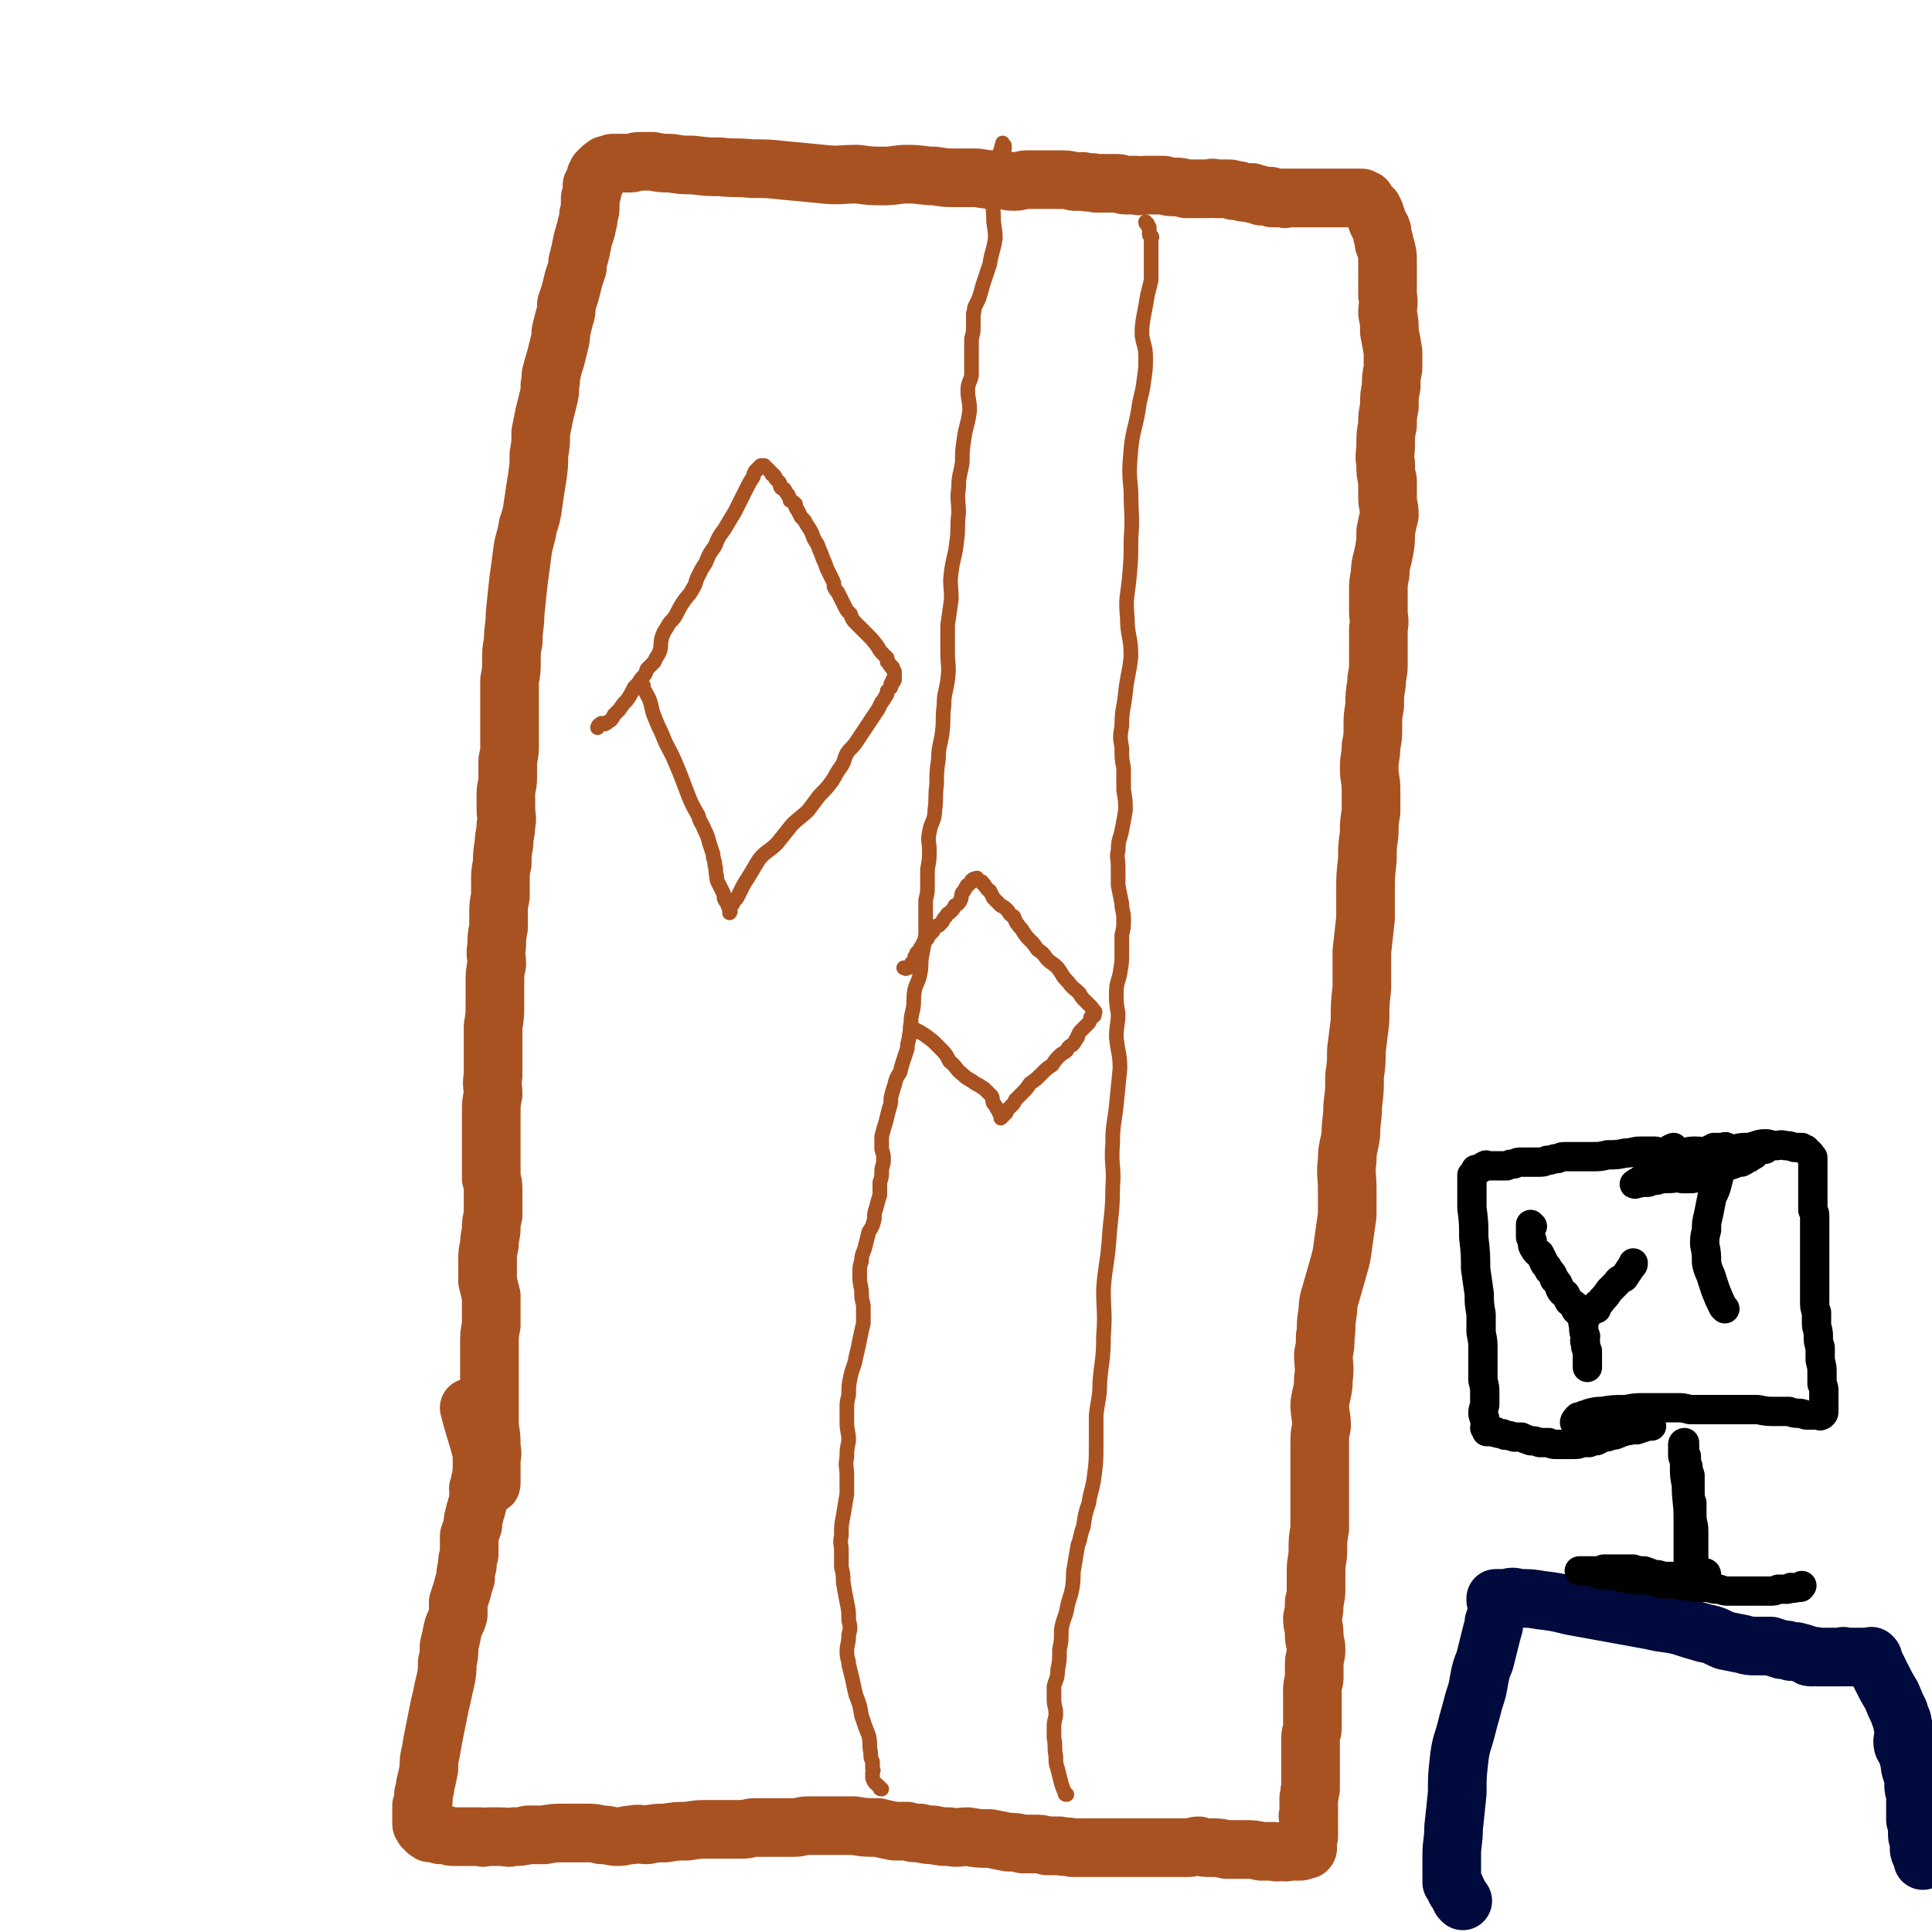 <svg viewBox='0 0 1054 1054' version='1.1' xmlns='http://www.w3.org/2000/svg' xmlns:xlink='http://www.w3.org/1999/xlink'><g fill='none' stroke='#A95221' stroke-width='32' stroke-linecap='round' stroke-linejoin='round'><path d='M263,814c-1,0 -2,0 -1,-1 1,-1 2,-1 5,-3 1,0 1,0 1,-1 0,0 0,-1 0,-1 0,-1 0,-1 0,-2 0,-1 0,-1 0,-2 0,-1 0,-1 0,-2 0,-3 0,-3 0,-5 0,-3 1,-3 0,-7 0,-6 0,-6 -1,-12 0,-8 0,-8 0,-17 0,-7 0,-7 0,-15 0,-6 0,-6 0,-12 0,-6 0,-6 1,-11 0,-4 0,-4 0,-8 0,-4 0,-4 0,-8 -1,-4 -1,-4 -2,-8 0,-5 0,-5 0,-11 0,-5 0,-4 1,-9 0,-5 1,-5 1,-9 0,-3 0,-3 1,-7 0,-4 0,-4 0,-8 0,-3 0,-3 0,-6 0,-3 0,-3 -1,-6 0,-4 0,-4 0,-7 0,-3 0,-3 0,-7 0,-5 0,-5 0,-11 0,-5 0,-5 0,-11 0,-5 0,-5 1,-10 0,-5 -1,-5 0,-10 0,-4 0,-4 0,-9 0,-4 0,-4 0,-9 0,-4 0,-4 0,-9 1,-6 1,-6 1,-12 0,-5 0,-5 0,-11 0,-6 0,-6 1,-11 0,-5 -1,-5 0,-10 0,-5 0,-5 1,-10 0,-4 0,-4 0,-8 0,-4 0,-4 1,-9 0,-4 0,-4 0,-8 0,-5 0,-5 1,-10 0,-5 0,-5 1,-11 0,-5 1,-5 1,-10 1,-4 0,-4 0,-9 0,-4 0,-4 0,-8 0,-4 1,-4 1,-9 0,-4 0,-4 0,-9 1,-5 1,-5 1,-9 0,-6 0,-6 0,-12 0,-6 0,-6 0,-12 0,-6 0,-6 0,-11 1,-5 1,-5 1,-10 0,-6 0,-6 1,-11 0,-8 1,-8 1,-15 1,-10 1,-10 2,-19 1,-7 1,-7 2,-15 1,-7 2,-7 3,-14 2,-6 2,-6 3,-13 1,-7 1,-7 2,-13 1,-7 1,-7 1,-13 1,-6 1,-6 1,-12 1,-5 1,-5 2,-10 1,-4 1,-4 2,-8 1,-4 1,-4 1,-8 1,-4 0,-4 1,-7 1,-4 1,-4 2,-7 1,-4 1,-4 2,-8 1,-4 1,-4 1,-7 1,-4 1,-4 2,-8 1,-3 1,-3 1,-7 1,-3 1,-3 2,-6 1,-4 1,-4 2,-8 1,-3 1,-3 2,-6 0,-3 0,-3 1,-6 0,-2 1,-2 1,-5 1,-2 0,-2 1,-4 0,-2 1,-2 1,-4 1,-2 1,-2 1,-4 1,-2 1,-3 1,-5 0,-2 1,-2 1,-4 0,-1 0,-1 0,-3 0,-1 0,-1 0,-3 1,-1 0,-1 1,-3 0,-1 0,-1 0,-2 0,-1 0,-1 0,-2 1,-1 1,0 1,-1 1,-1 1,-1 1,-2 0,-1 0,-1 0,-2 0,0 1,0 1,-1 0,0 0,0 0,-1 1,-1 1,0 1,-1 1,-1 1,-1 1,-1 1,-1 1,-1 2,-1 1,-1 0,-1 1,-1 2,-1 2,0 3,-1 1,0 1,0 2,0 2,0 2,0 4,0 2,0 2,0 4,0 2,0 2,-1 5,-1 3,0 3,0 7,0 5,1 5,1 10,1 6,1 6,1 12,1 8,1 8,1 15,1 8,1 8,0 17,1 9,0 9,0 18,1 11,1 11,1 21,2 9,1 9,0 19,0 7,1 7,1 14,1 7,0 7,-1 13,-1 8,0 8,1 15,1 6,1 6,1 12,1 6,0 6,0 11,0 6,1 6,1 11,1 5,0 5,1 9,1 4,0 4,-1 8,-1 4,0 4,0 9,0 4,0 4,0 8,0 4,0 4,0 8,1 3,0 2,0 5,0 4,1 4,0 7,1 3,0 3,0 6,0 2,0 2,0 5,0 3,0 3,1 5,1 3,0 3,0 6,0 2,1 2,0 5,0 2,0 2,0 5,0 3,0 3,0 5,0 3,1 3,1 6,1 3,0 3,0 6,1 3,0 3,0 6,0 3,0 3,0 6,0 2,0 2,-1 4,0 2,0 2,0 4,0 1,0 1,0 3,0 2,0 2,0 3,1 2,0 2,0 3,0 2,1 2,1 4,1 1,0 1,0 3,0 1,1 1,1 3,1 1,0 1,0 2,1 1,0 1,0 3,0 1,0 1,0 2,0 1,0 1,1 1,1 2,0 2,0 3,0 1,0 1,0 2,0 1,0 1,0 2,0 0,1 0,0 1,0 1,0 1,0 2,0 1,0 1,0 1,0 1,0 1,0 2,0 0,0 0,0 1,0 1,0 1,0 1,0 1,0 1,0 3,0 1,0 1,0 2,0 1,0 1,0 2,0 0,0 0,0 1,0 1,0 1,0 2,0 1,0 1,0 1,0 1,0 1,0 2,0 0,0 0,0 1,0 1,0 1,0 1,0 1,0 1,0 2,0 0,0 0,0 1,0 1,0 1,0 2,0 1,0 1,0 1,0 1,0 1,0 2,0 1,0 1,0 2,0 0,0 0,0 1,0 1,0 1,0 2,0 0,0 0,0 1,0 0,0 0,0 1,0 0,0 0,0 1,0 0,0 0,0 1,0 0,0 0,0 1,0 1,0 1,0 1,0 1,1 1,1 2,1 0,1 0,1 1,2 1,1 1,1 1,2 1,0 1,0 2,1 0,1 0,1 1,2 0,1 0,1 1,3 0,1 0,1 1,3 1,2 1,1 2,4 0,2 0,2 1,5 0,2 0,2 1,4 1,4 1,4 1,7 0,5 0,5 0,10 0,4 0,4 0,9 1,5 0,5 0,10 1,5 1,5 1,10 1,5 1,5 2,11 0,4 0,4 0,9 -1,5 -1,5 -1,10 -1,5 -1,5 -1,11 -1,5 -1,5 -1,10 -1,5 -1,5 -1,10 0,6 -1,6 0,11 0,5 0,5 1,9 0,5 0,5 0,9 0,5 1,5 1,10 -1,4 -1,4 -2,9 0,6 0,6 -1,11 -1,6 -2,6 -2,12 -1,5 -1,5 -1,10 0,5 0,5 0,10 0,5 1,5 0,10 0,5 0,5 0,10 0,5 0,5 0,10 0,5 -1,5 -1,10 -1,6 -1,6 -1,12 -1,6 -1,6 -1,11 0,6 0,6 -1,11 0,6 -1,6 -1,12 0,6 1,6 1,12 0,6 0,6 0,12 -1,6 -1,6 -1,12 -1,7 -1,7 -1,14 -1,9 -1,9 -1,17 0,7 0,7 0,15 -1,9 -1,9 -2,18 0,10 0,10 0,20 -1,9 -1,9 -1,18 -1,8 -1,8 -2,16 0,7 0,7 -1,14 0,8 0,8 -1,16 0,8 -1,8 -1,16 -1,7 -2,7 -2,14 -1,8 0,8 0,15 0,8 0,8 0,15 -1,7 -1,7 -2,14 -1,8 -1,8 -3,15 -2,7 -2,7 -4,14 -2,6 -1,6 -2,12 -1,6 0,6 -1,11 0,5 0,5 -1,10 0,6 1,7 0,13 0,7 -1,7 -2,14 0,6 1,6 1,12 -1,5 -1,5 -1,9 0,6 0,6 0,11 0,5 0,5 0,10 0,6 0,6 0,12 0,7 0,7 0,14 -1,6 -1,6 -1,12 0,5 -1,5 -1,11 0,4 0,4 0,9 0,4 0,4 -1,8 0,4 0,4 -1,9 0,4 1,4 1,9 0,4 1,4 1,8 0,4 -1,4 -1,8 0,4 0,4 0,7 0,3 -1,3 -1,7 0,3 0,3 0,5 0,4 0,4 0,7 0,2 0,2 0,5 0,2 0,2 0,4 0,2 -1,2 -1,5 0,3 0,3 0,6 0,3 0,3 0,6 0,3 0,3 0,6 0,3 0,3 0,6 0,2 0,2 0,4 -1,2 0,2 -1,5 0,2 0,2 0,4 0,1 0,1 0,3 0,1 0,1 0,2 -1,1 0,1 0,2 0,0 0,0 0,0 0,1 0,1 0,2 0,0 0,0 0,1 0,1 0,1 0,2 0,0 0,0 0,1 0,1 0,1 0,2 0,0 0,0 0,1 0,1 0,1 0,1 0,1 -1,1 -1,2 0,0 0,0 0,1 0,1 0,1 0,1 0,1 0,1 0,2 0,0 1,0 0,1 0,0 0,0 -1,0 -1,0 -1,0 -1,0 -1,1 -1,1 -2,1 -2,0 -2,0 -3,0 -2,0 -2,0 -3,0 -2,1 -2,0 -3,0 -3,0 -3,1 -5,0 -3,0 -3,0 -7,0 -4,-1 -4,-1 -9,-1 -5,0 -5,0 -10,0 -4,-1 -4,-1 -9,-1 -3,0 -3,0 -6,-1 -3,0 -3,1 -6,1 -3,0 -3,0 -6,0 -2,0 -2,0 -5,0 -3,0 -3,0 -5,0 -3,0 -3,0 -5,0 -3,0 -3,0 -5,0 -4,0 -4,0 -7,0 -5,0 -5,0 -10,0 -6,0 -6,0 -11,0 -4,0 -4,0 -9,0 -3,-1 -3,0 -7,-1 -4,0 -4,0 -7,0 -3,-1 -3,-1 -7,-1 -3,0 -3,0 -6,0 -4,-1 -4,-1 -8,-1 -5,-1 -5,-1 -10,-2 -6,0 -6,0 -12,-1 -5,0 -5,1 -10,0 -4,0 -4,0 -9,-1 -3,0 -3,0 -7,-1 -4,0 -4,0 -7,-1 -4,0 -4,0 -7,0 -5,-1 -5,-1 -9,-2 -7,0 -7,0 -13,-1 -7,0 -7,0 -14,0 -5,0 -5,0 -11,0 -4,0 -4,1 -8,1 -4,0 -4,0 -7,0 -4,0 -4,0 -7,0 -4,0 -4,0 -7,0 -4,0 -3,1 -7,1 -4,0 -4,0 -8,0 -5,0 -5,0 -10,0 -6,0 -6,0 -12,1 -6,0 -6,0 -12,1 -5,0 -5,0 -10,1 -4,0 -4,-1 -8,0 -4,0 -4,1 -8,1 -4,0 -4,-1 -9,-1 -4,-1 -4,-1 -9,-1 -6,0 -6,0 -11,0 -6,0 -6,0 -11,1 -4,0 -4,0 -9,0 -4,1 -4,1 -8,1 -3,1 -3,0 -7,0 -3,0 -3,0 -6,0 -3,0 -3,1 -5,0 -4,0 -4,0 -7,0 -3,0 -3,0 -7,0 -2,0 -2,0 -5,-1 -1,0 -1,0 -3,0 -2,-1 -2,-1 -3,-1 -1,0 -1,0 -2,0 -1,0 0,0 -1,-1 -1,0 -1,0 -1,0 -1,-1 -1,-1 -1,-1 -1,-1 -1,-1 -1,-1 0,-1 -1,-1 -1,-2 0,-1 0,-1 0,-2 0,-1 0,-1 0,-2 0,-1 0,-1 0,-2 0,-2 0,-2 0,-4 1,-2 1,-2 1,-5 0,-3 1,-3 1,-6 1,-4 1,-4 2,-9 0,-5 0,-5 1,-9 1,-6 1,-6 2,-11 1,-5 1,-5 2,-10 1,-5 1,-5 2,-9 1,-5 1,-5 2,-9 1,-5 1,-5 1,-10 1,-4 1,-4 1,-9 1,-4 1,-4 2,-9 1,-4 2,-4 3,-8 0,-3 0,-3 0,-7 1,-3 1,-3 2,-6 1,-4 1,-4 2,-7 0,-3 0,-3 1,-7 0,-3 0,-3 1,-6 0,-3 0,-3 0,-6 0,-2 0,-2 0,-4 1,-3 1,-3 2,-6 0,-3 0,-3 1,-6 0,-2 1,-2 1,-4 1,-3 1,-3 1,-5 1,-2 0,-2 0,-5 1,-2 1,-2 1,-4 1,-2 0,-2 1,-4 0,-2 0,-2 0,-4 0,-2 0,-2 0,-3 0,-2 0,-2 0,-4 -3,-12 -4,-13 -7,-25 '/></g>
<g fill='none' stroke='#A95221' stroke-width='8' stroke-linecap='round' stroke-linejoin='round'><path d='M501,563c0,0 -1,-1 -1,-1 4,2 5,3 9,6 2,2 2,2 4,4 3,3 3,3 5,7 4,3 3,4 7,7 3,3 3,2 7,5 2,1 2,1 5,3 2,2 2,2 4,4 1,2 0,2 1,4 1,1 1,1 2,3 1,1 1,1 1,2 1,1 1,1 1,2 0,0 0,1 0,1 1,-1 1,-1 3,-3 0,-1 0,-1 1,-2 1,-1 1,-1 2,-2 1,-1 1,-1 2,-3 2,-2 2,-2 4,-4 2,-2 2,-2 4,-5 3,-2 3,-2 6,-5 3,-3 3,-3 6,-5 2,-3 2,-3 4,-5 2,-2 2,-1 4,-3 1,-2 1,-2 3,-3 1,-1 1,-1 2,-3 1,-1 1,-1 1,-2 1,-2 1,-2 2,-3 1,-1 1,-1 2,-2 1,-1 1,-1 2,-2 1,-2 1,-2 1,-3 1,0 1,0 2,-1 0,0 0,0 0,-1 0,0 0,0 0,-1 0,0 1,0 0,0 0,-1 0,-1 -1,-1 0,-1 0,-1 -1,-2 -1,-1 -1,-1 -3,-3 -2,-2 -2,-2 -3,-4 -3,-3 -4,-3 -6,-6 -4,-4 -3,-4 -6,-8 -3,-3 -3,-2 -6,-5 -2,-3 -2,-3 -5,-5 -2,-3 -2,-3 -4,-5 -2,-2 -2,-2 -4,-5 -1,-2 -1,-1 -3,-4 -1,-1 -1,-2 -2,-4 -2,-1 -2,-1 -3,-3 -2,-2 -2,-2 -4,-3 -2,-2 -2,-2 -4,-4 -1,-2 -1,-2 -2,-4 -2,-1 -1,-1 -3,-3 0,-1 0,0 -1,-1 0,-1 0,-1 -1,-1 -1,-1 -1,-1 -2,-1 0,-1 0,-1 0,-1 -1,0 -1,1 -1,1 -1,0 -1,-1 -1,0 -1,0 -1,0 -1,1 -1,1 -1,1 -2,2 -1,0 0,0 -1,1 -1,2 -1,2 -2,3 -1,2 0,2 -1,4 -1,2 -1,2 -3,3 -1,2 -1,2 -2,3 -2,2 -2,1 -3,3 -1,1 -1,1 -2,3 -1,1 -1,1 -2,2 -1,0 -1,0 -2,1 -1,1 -1,1 -1,2 -1,1 -1,1 -2,2 -1,1 -1,1 -1,2 -1,1 -1,1 -2,2 -1,1 0,1 -1,2 -1,1 -1,1 -1,2 -1,1 -1,1 -2,2 0,1 0,1 -1,2 0,1 0,1 -1,3 0,1 -1,0 -1,1 -1,1 -1,1 -1,1 0,1 0,1 -1,1 -1,1 -1,0 -2,0 '/><path d='M481,976c-1,0 -1,0 -1,-1 -2,-2 -3,-2 -4,-5 0,-1 0,-1 0,-3 0,-1 1,-1 0,-2 0,-2 0,-2 0,-4 -1,-2 -1,-2 -1,-5 -1,-4 0,-4 -1,-9 -2,-5 -2,-5 -4,-11 -1,-6 -1,-6 -3,-11 -1,-4 -1,-4 -2,-9 -1,-4 -1,-4 -2,-8 0,-3 -1,-3 -1,-7 0,-4 1,-4 1,-9 1,-4 1,-4 0,-8 0,-5 0,-5 -1,-10 -1,-5 -1,-5 -2,-11 0,-4 0,-4 -1,-8 0,-4 0,-4 0,-9 0,-4 -1,-4 0,-8 0,-6 0,-6 1,-11 1,-6 1,-6 2,-12 0,-5 0,-5 0,-10 0,-5 -1,-5 0,-10 0,-4 0,-4 1,-9 0,-5 -1,-5 -1,-10 0,-3 0,-3 0,-7 0,-4 0,-4 1,-8 0,-5 0,-5 1,-10 1,-5 2,-5 3,-11 1,-4 1,-4 2,-9 1,-5 1,-5 2,-9 0,-5 0,-5 0,-10 -1,-4 -1,-4 -1,-8 -1,-5 -1,-5 -1,-9 0,-4 0,-4 1,-7 0,-4 1,-4 2,-8 1,-4 1,-4 2,-8 2,-3 2,-3 3,-7 0,-3 0,-3 1,-6 1,-4 1,-4 2,-7 0,-3 0,-3 0,-7 1,-3 1,-3 1,-6 0,-3 1,-3 1,-6 0,-3 0,-3 -1,-6 0,-3 0,-3 0,-7 1,-4 1,-4 2,-7 1,-4 1,-4 2,-8 1,-3 1,-3 1,-6 1,-4 1,-4 2,-7 1,-4 1,-4 3,-7 1,-4 1,-4 2,-7 1,-3 1,-3 2,-6 0,-4 1,-4 1,-7 1,-3 0,-3 1,-7 0,-3 0,-3 1,-7 1,-5 0,-5 1,-11 1,-4 2,-4 3,-9 1,-5 0,-5 1,-10 1,-5 1,-5 2,-11 0,-5 0,-5 0,-10 0,-4 0,-4 0,-9 1,-4 1,-4 1,-9 0,-4 0,-4 0,-8 1,-5 1,-5 1,-10 0,-5 -1,-5 0,-10 1,-6 3,-6 3,-12 1,-7 0,-7 1,-14 0,-7 0,-7 1,-14 0,-7 1,-7 2,-14 1,-8 0,-8 1,-15 0,-7 1,-7 2,-14 1,-8 0,-8 0,-15 0,-8 0,-8 0,-15 1,-7 1,-7 2,-14 0,-8 -1,-8 0,-15 1,-8 2,-8 3,-17 1,-7 0,-7 1,-15 0,-7 -1,-7 0,-14 0,-7 1,-7 2,-14 0,-6 0,-6 1,-13 1,-7 2,-7 3,-15 0,-6 -1,-6 -1,-11 0,-4 1,-4 2,-8 0,-5 0,-5 0,-10 0,-4 0,-4 0,-9 0,-3 1,-3 1,-7 0,-3 0,-3 0,-5 0,-2 0,-2 0,-3 1,-2 0,-2 1,-4 1,-2 1,-2 2,-4 1,-3 1,-3 2,-7 2,-6 2,-6 4,-12 1,-7 2,-7 3,-14 0,-6 -1,-6 -1,-12 0,-5 -1,-5 0,-10 0,-4 0,-4 0,-8 0,-3 0,-3 1,-6 1,-4 1,-4 2,-7 1,-2 1,-2 2,-4 1,-1 1,-1 1,-3 0,-1 0,-1 -1,-1 0,-1 0,-1 0,-1 -1,4 -2,6 -2,9 '/><path d='M582,979c-1,0 -1,0 -1,-1 -1,-2 -1,-2 -2,-5 -1,-4 -1,-4 -2,-8 -1,-3 -1,-3 -1,-7 -1,-5 0,-5 -1,-10 0,-3 0,-3 0,-6 0,-4 1,-4 1,-7 0,-4 -1,-4 -1,-8 0,-3 0,-3 0,-7 1,-4 2,-4 2,-9 1,-5 1,-5 1,-11 1,-5 1,-5 1,-11 1,-6 2,-6 3,-11 1,-6 2,-6 3,-12 1,-6 0,-6 1,-11 1,-6 1,-6 2,-12 2,-5 1,-5 3,-10 1,-7 1,-7 3,-13 1,-7 2,-7 3,-15 1,-8 1,-8 1,-16 0,-8 0,-8 0,-17 1,-9 2,-9 2,-18 1,-12 2,-12 2,-25 1,-13 0,-13 0,-26 1,-13 2,-13 3,-26 1,-15 2,-15 2,-29 1,-12 -1,-12 0,-24 0,-11 1,-11 2,-21 1,-10 1,-10 2,-20 0,-8 -1,-8 -2,-17 0,-7 1,-7 1,-13 -1,-6 -1,-6 -1,-11 0,-6 1,-6 2,-11 1,-6 1,-6 1,-11 0,-5 0,-5 0,-10 1,-4 1,-4 1,-9 0,-4 -1,-4 -1,-8 -1,-5 -1,-5 -2,-10 0,-5 0,-5 0,-10 0,-5 -1,-5 0,-9 0,-6 1,-6 2,-11 1,-5 1,-5 2,-11 0,-5 0,-5 -1,-11 0,-6 0,-6 0,-12 -1,-5 -1,-5 -1,-11 -1,-6 -1,-6 0,-12 0,-9 1,-9 2,-18 1,-10 2,-10 3,-20 0,-11 -2,-11 -2,-21 -1,-11 0,-11 1,-21 1,-11 1,-11 1,-22 1,-13 0,-13 0,-26 -1,-11 -1,-11 0,-23 1,-10 2,-10 4,-21 1,-8 2,-8 3,-16 1,-7 1,-7 1,-13 0,-6 -1,-6 -2,-12 0,-5 0,-5 1,-11 1,-5 1,-5 2,-11 1,-4 1,-4 2,-8 0,-3 0,-3 0,-6 0,-2 0,-2 0,-4 0,-2 0,-2 0,-4 0,-1 0,-1 0,-3 0,-1 0,-1 0,-3 0,-1 0,-1 0,-3 0,0 1,-1 0,-1 0,-1 -1,0 -1,-1 0,-1 0,-1 0,-2 0,-1 0,-1 0,-2 0,0 0,0 -1,-1 0,0 0,0 0,-1 -1,0 -1,0 -1,-1 '/><path d='M351,374c0,0 -1,-1 -1,-1 1,3 2,4 4,8 2,5 1,5 3,10 2,5 2,5 4,9 3,8 4,8 7,15 3,7 3,7 6,15 3,8 3,8 7,15 1,4 2,4 3,7 2,4 2,4 3,8 1,3 1,3 2,6 0,3 1,3 1,6 1,3 0,3 1,6 0,2 0,2 1,4 1,2 1,2 2,4 1,2 1,2 1,4 1,2 1,2 2,3 0,1 0,1 1,3 0,0 0,0 0,1 1,0 0,1 0,1 0,0 0,-1 0,-2 0,-1 0,-1 1,-2 1,-1 1,-1 1,-2 1,-1 1,-1 2,-2 1,-2 1,-2 2,-4 2,-4 2,-4 4,-7 3,-5 3,-5 6,-10 4,-5 5,-4 10,-9 4,-5 4,-5 8,-10 4,-4 5,-4 9,-8 3,-4 3,-4 6,-8 4,-4 4,-4 7,-8 2,-3 2,-4 5,-8 2,-3 1,-3 3,-7 2,-3 3,-3 5,-6 2,-3 2,-3 4,-6 2,-3 2,-3 4,-6 2,-3 2,-3 4,-6 1,-2 1,-2 2,-4 1,-1 1,-1 2,-3 1,-1 1,-1 1,-3 1,-1 1,-1 2,-2 0,-1 0,-1 0,-2 1,0 1,0 1,-1 1,0 0,0 0,-1 1,0 1,0 1,0 0,-1 0,-1 0,-2 0,-1 0,-1 0,-1 0,-1 0,-1 0,-1 0,-1 0,-1 -1,-2 0,0 0,0 0,-1 -1,0 -1,0 -1,-1 -1,0 -1,-1 -1,-1 0,-1 -1,-1 -1,-1 0,-1 0,-1 0,-2 -1,-1 -1,-1 -2,-2 -2,-2 -2,-2 -3,-4 -3,-4 -3,-4 -6,-7 -3,-3 -3,-3 -6,-6 -2,-2 -2,-2 -3,-5 -2,-2 -2,-2 -3,-4 -1,-2 -1,-2 -2,-4 -1,-2 -1,-2 -2,-4 -1,-1 -1,-1 -2,-3 0,-2 0,-2 -1,-4 -1,-2 -1,-2 -2,-4 -1,-2 -1,-2 -2,-5 -1,-2 -1,-2 -2,-5 -1,-2 -1,-2 -2,-5 -2,-3 -2,-3 -3,-6 -1,-2 -1,-2 -3,-5 -1,-2 -1,-2 -3,-4 -1,-2 -1,-2 -2,-4 -1,-1 -1,-1 -1,-3 -1,-1 -1,-1 -3,-2 0,-2 -1,-2 -1,-3 -1,-1 -1,-1 -2,-3 -1,-1 -1,0 -2,-1 -1,-2 0,-2 -1,-3 -1,-1 -1,-1 -2,-2 0,-1 0,-1 -1,-2 -1,0 -1,0 -1,-1 -1,-1 -1,-1 -2,-2 0,0 0,0 -1,-1 0,0 0,0 -1,0 0,-1 0,-1 0,-1 -1,0 -1,0 -2,0 0,0 0,0 -1,1 0,0 0,0 -1,1 -1,1 0,1 -1,1 -1,2 -1,2 -1,3 -2,3 -2,3 -4,7 -3,6 -3,6 -6,12 -3,5 -3,5 -6,10 -3,4 -3,4 -5,9 -3,4 -3,4 -5,9 -2,3 -2,3 -4,7 -2,4 -1,4 -3,7 -2,4 -3,4 -5,7 -2,3 -2,3 -4,7 -2,4 -3,3 -5,7 -2,3 -2,3 -3,6 -1,4 0,4 -1,7 -1,3 -2,3 -3,6 -2,2 -2,2 -4,4 -1,3 -1,3 -3,5 -2,3 -2,3 -4,5 -2,4 -2,4 -4,7 -2,2 -2,2 -4,5 -2,2 -2,2 -3,3 -1,2 -1,2 -2,3 -2,1 -1,1 -3,2 0,0 -1,0 -1,0 -1,0 -1,-1 -1,0 -1,0 -2,1 -2,2 '/></g>
<g fill='none' stroke='#010A3D' stroke-width='32' stroke-linecap='round' stroke-linejoin='round'><path d='M798,1037c0,0 0,0 -1,-1 -1,-2 -1,-2 -2,-4 -1,-1 -1,-1 -1,-2 0,-1 -1,-1 -1,-2 -1,-1 -1,-1 -1,-1 0,-1 0,-1 0,-1 0,-1 0,-1 0,-2 0,-1 0,-1 0,-3 0,-1 0,-1 0,-3 0,-3 0,-3 0,-6 0,-7 1,-7 1,-15 1,-9 1,-9 2,-19 0,-9 0,-9 1,-18 1,-9 2,-9 4,-17 2,-8 2,-7 4,-15 2,-6 2,-6 3,-12 1,-5 1,-5 3,-10 1,-4 1,-4 2,-8 1,-4 1,-4 2,-8 1,-3 1,-3 1,-5 1,-3 1,-3 2,-5 0,-2 0,-2 1,-4 0,-1 0,-1 -1,-2 0,0 -1,0 -1,-1 0,0 0,-1 0,-1 1,0 1,0 2,0 2,0 2,0 4,0 3,-1 3,-1 7,0 6,0 6,0 12,1 8,1 8,1 16,3 11,2 11,2 22,4 11,2 11,2 22,4 8,2 8,1 16,3 6,2 6,2 13,4 6,1 6,2 11,4 5,1 5,1 10,2 3,1 4,1 7,1 4,0 4,0 8,0 3,1 3,1 6,2 3,0 3,0 5,1 1,0 2,0 3,0 2,1 2,0 3,1 2,0 2,1 3,1 1,1 1,1 2,1 0,0 0,0 1,0 1,0 1,-1 2,0 1,0 1,0 1,0 1,0 1,0 2,0 1,0 1,0 2,0 1,0 1,0 2,0 1,0 1,0 2,0 1,0 1,0 2,0 2,0 2,0 3,0 1,-1 1,0 2,0 2,0 2,0 3,0 1,0 1,0 2,0 1,0 1,0 2,0 1,0 1,0 2,0 1,0 1,0 1,0 1,0 1,0 2,0 0,0 0,0 1,0 0,0 0,0 0,0 1,0 1,-1 1,0 1,0 1,1 1,2 2,4 2,4 4,8 3,6 3,6 6,11 2,5 2,5 4,9 1,4 2,4 2,7 1,3 1,3 1,6 -1,2 -1,2 -1,3 0,3 1,3 2,5 1,3 1,3 2,7 0,2 0,2 1,5 1,3 1,3 1,6 0,3 0,3 1,5 0,3 0,3 0,6 0,2 0,2 0,4 0,3 0,3 0,5 1,2 1,2 1,4 0,2 0,2 0,4 0,2 1,2 1,3 0,2 0,2 0,4 0,2 0,2 1,3 0,2 1,3 1,4 '/></g>
<g fill='none' stroke='#000000' stroke-width='16' stroke-linecap='round' stroke-linejoin='round'><path d='M931,859c0,0 0,-1 -1,-1 -2,1 -2,1 -5,3 0,1 0,1 -1,1 0,1 0,2 0,2 0,0 0,-1 0,-2 0,0 0,0 0,-1 0,-1 0,-1 0,-2 0,-1 0,-1 0,-1 0,-1 0,-1 0,-2 0,-2 0,-2 0,-4 0,-4 0,-4 0,-7 0,-5 0,-5 0,-10 0,-4 -1,-4 -1,-8 0,-3 0,-3 0,-7 -1,-3 -1,-3 -1,-6 0,-2 0,-2 0,-4 0,-2 0,-2 0,-5 0,-1 -1,-1 -1,-3 0,-2 0,-2 -1,-4 0,-1 0,-1 0,-3 0,-1 0,-1 -1,-2 0,-1 0,-1 0,-2 0,0 0,-1 0,-1 0,-1 0,-1 0,-1 0,-1 0,-1 0,-1 0,-1 0,-1 0,-1 -1,0 -1,1 -1,1 0,1 0,1 0,1 0,1 0,1 0,2 0,1 0,1 0,2 0,0 0,0 0,1 0,2 1,1 1,3 0,2 0,2 0,3 0,5 0,5 1,10 0,9 1,9 1,18 0,6 0,6 0,11 0,4 0,4 0,7 0,3 0,3 0,5 0,2 0,2 0,4 0,1 1,1 0,3 0,1 0,1 0,2 0,1 0,1 -1,2 0,0 1,0 0,0 0,1 0,1 -1,1 -1,0 -1,0 -1,0 -1,0 -1,0 -2,0 0,0 0,-1 -1,-1 0,-1 -1,0 -1,-1 -1,0 -1,0 -2,-1 -2,0 -2,0 -3,0 -1,0 -1,0 -2,0 -2,-1 -2,-1 -5,-1 -2,-1 -2,-1 -5,-2 -3,0 -3,0 -6,-1 -3,0 -4,0 -7,0 -2,0 -2,0 -4,0 -3,0 -3,0 -5,0 -1,0 -1,1 -3,1 -2,0 -2,0 -3,0 -1,0 -1,0 -2,0 -1,0 -1,0 -2,0 -1,0 -1,0 -2,0 0,0 0,0 -1,0 0,0 -1,0 0,0 0,0 0,0 1,0 2,0 2,0 4,0 3,1 3,1 6,2 4,0 5,0 9,1 5,1 5,1 10,2 3,0 3,-1 7,0 4,1 4,1 7,2 3,0 3,0 6,0 3,1 3,0 5,1 2,0 2,0 4,0 3,1 3,1 6,1 2,0 2,0 5,0 3,1 3,1 6,1 3,1 3,1 5,1 4,0 4,0 7,0 3,0 3,0 6,0 3,0 3,0 5,0 3,0 3,0 5,0 2,0 2,0 4,-1 2,0 2,0 4,0 2,0 2,0 3,-1 1,0 1,1 3,0 0,0 0,0 1,0 1,0 1,0 1,0 1,0 0,-1 1,-1 '/><path d='M870,775c0,0 -1,-1 -1,-1 -2,0 -2,1 -4,2 -2,0 -2,0 -4,0 -1,0 -2,0 -2,0 0,-1 1,-2 2,-3 1,0 2,0 3,-1 1,0 1,0 3,-1 4,-1 4,-1 7,-1 6,-1 6,-1 13,-1 5,-1 5,-1 11,-1 5,0 5,0 9,0 4,0 4,0 8,0 3,0 3,0 7,1 3,0 3,0 7,0 4,0 4,0 9,0 5,0 5,0 10,0 5,0 5,0 11,0 5,1 5,1 10,1 3,0 3,0 7,0 3,1 3,1 5,1 3,0 3,1 5,1 2,0 2,0 3,0 1,0 1,-1 2,0 1,0 1,0 2,0 0,1 0,0 0,0 1,0 1,0 1,0 1,-1 1,-1 1,-2 0,0 0,0 0,-1 0,-1 0,-1 0,-2 0,-1 0,-1 0,-2 0,-1 0,-1 0,-2 0,0 0,0 0,-1 0,-2 0,-2 0,-3 0,-2 0,-2 -1,-4 0,-3 0,-3 0,-6 0,-3 0,-3 -1,-7 0,-3 0,-3 0,-7 -1,-3 -1,-3 -1,-6 0,-4 -1,-4 -1,-7 0,-3 0,-3 0,-6 -1,-3 -1,-3 -1,-6 0,-3 0,-3 0,-6 0,-2 0,-2 0,-5 0,-3 0,-3 0,-6 0,-2 0,-2 0,-5 0,-2 0,-2 0,-5 0,-2 0,-2 0,-5 0,-2 0,-2 0,-4 0,-2 0,-2 0,-4 0,-2 0,-2 0,-3 0,-2 0,-2 0,-4 0,-2 -1,-2 -1,-3 0,-2 0,-2 0,-3 0,-2 0,-2 0,-3 0,-2 0,-2 0,-4 0,-1 0,-1 0,-2 0,-2 0,-2 0,-3 0,-1 0,-1 0,-3 0,0 0,0 0,-1 0,-2 0,-2 0,-3 0,-1 0,-1 0,-1 0,-1 0,-1 0,-2 0,-1 0,-1 0,-1 0,-1 0,-1 0,-1 0,-1 0,-1 0,-1 0,-1 0,-1 -1,-1 0,-1 0,-1 -1,-2 0,0 0,0 -1,-1 -1,0 -1,-1 -1,-1 -1,0 -1,0 -2,-1 -2,0 -2,0 -4,0 -3,-1 -3,-1 -5,-1 -3,-1 -3,0 -5,0 -3,0 -3,-1 -6,-1 -4,0 -4,1 -9,2 -4,0 -4,0 -8,1 -4,0 -4,0 -7,1 -4,0 -4,0 -7,0 -3,1 -3,0 -7,0 -3,0 -3,0 -6,1 -3,0 -3,1 -6,1 -5,0 -5,-1 -10,-2 -4,0 -4,0 -8,0 -4,0 -4,1 -8,1 -5,1 -5,1 -10,1 -4,1 -4,1 -9,1 -3,0 -3,0 -6,0 -4,0 -4,0 -7,0 -3,0 -3,0 -5,1 -3,0 -3,1 -6,1 -2,1 -2,1 -5,1 -2,0 -2,0 -5,0 -2,0 -2,0 -4,0 -2,0 -2,0 -4,1 -2,0 -2,0 -4,1 -1,0 -1,0 -3,0 -2,0 -2,0 -3,0 -1,0 -1,0 -2,0 -1,0 -1,0 -2,0 -1,0 -1,-1 -2,0 -1,0 -1,1 -2,1 0,1 -1,0 -1,1 -1,0 -1,0 -2,0 0,1 0,1 -1,2 0,0 0,0 -1,1 0,1 0,1 0,2 0,2 0,2 0,3 0,3 0,3 0,5 0,4 0,4 0,8 1,8 1,8 1,16 1,9 1,9 1,17 1,7 1,7 2,14 0,5 0,5 1,11 0,5 0,5 0,10 1,5 1,5 1,9 0,5 0,5 0,9 0,4 0,4 0,8 1,4 1,4 1,7 0,3 0,3 0,6 0,2 -1,2 -1,5 0,2 1,2 1,3 0,2 0,2 1,3 0,1 -1,1 -1,2 1,1 1,2 1,2 1,0 1,0 2,0 1,0 1,0 2,0 0,1 1,0 1,0 1,1 1,1 2,1 2,0 2,0 3,1 2,0 2,0 5,1 2,0 2,0 4,0 2,1 2,1 5,2 2,0 2,0 5,1 2,0 2,0 5,0 2,1 2,1 4,1 3,0 3,0 5,0 2,0 2,0 4,0 3,0 3,0 5,-1 2,0 2,0 4,0 2,-1 2,-1 4,-1 2,-1 2,-1 4,-2 2,0 2,0 4,-1 2,0 2,0 4,-1 1,0 1,-1 3,-1 2,-1 2,0 4,-1 1,0 1,0 3,0 3,-1 3,-1 6,-2 1,0 1,0 2,0 '/><path d='M836,669c0,0 -1,-1 -1,-1 0,3 0,4 0,7 1,2 1,2 1,3 0,1 0,2 1,3 1,2 1,2 3,3 1,2 1,2 2,4 1,3 2,2 3,5 2,2 2,2 3,5 2,2 2,2 3,5 1,2 1,2 3,3 1,2 1,2 2,4 1,1 2,1 3,2 0,1 0,2 1,3 1,1 1,1 2,1 0,1 0,1 1,1 0,1 0,0 1,0 1,0 1,1 1,0 1,0 1,0 2,-1 1,-1 1,0 1,-1 2,-1 2,-1 3,-3 2,-2 2,-1 3,-3 2,-2 2,-2 4,-5 2,-2 2,-2 4,-4 1,-2 2,-2 4,-3 2,-3 2,-3 4,-6 1,-1 1,-1 1,-2 '/><path d='M871,714c-1,0 -1,-1 -1,-1 -3,3 -4,4 -6,8 -1,1 0,1 0,3 0,3 0,2 1,5 0,2 -1,2 0,4 0,2 0,2 1,4 0,1 0,1 0,3 0,1 0,1 0,3 0,1 0,2 0,3 '/><path d='M941,714c0,0 0,0 -1,-1 -2,-4 -2,-4 -4,-9 -1,-3 -1,-3 -2,-6 -1,-4 -2,-4 -3,-9 0,-5 0,-5 -1,-10 0,-4 0,-4 1,-8 0,-4 0,-4 1,-8 1,-5 1,-5 2,-10 2,-4 2,-4 3,-8 1,-4 1,-4 2,-7 1,-3 1,-3 2,-5 0,-2 1,-2 1,-4 0,-1 0,-1 0,-2 0,-1 0,-1 0,-1 -1,-1 -1,0 -2,0 -1,0 -1,0 -3,0 -1,0 -1,0 -2,0 -1,1 -1,1 -2,1 -1,1 -1,1 -2,2 -2,0 -1,1 -3,2 0,0 -1,0 -1,1 -2,0 -1,0 -2,1 -2,2 -1,2 -3,3 0,1 -1,1 -1,2 -1,0 -1,0 -2,1 0,1 -1,1 -1,1 -1,1 -1,1 -1,2 0,1 0,1 1,1 0,0 1,0 1,0 2,0 2,0 3,0 2,0 2,0 4,-1 2,0 3,0 3,1 '/><path d='M914,627c-1,0 -1,-1 -1,-1 -3,1 -3,2 -5,5 -3,2 -3,2 -5,5 -2,2 -1,3 -3,5 -2,1 -2,1 -4,2 -2,2 -3,2 -4,3 -1,0 0,0 1,-1 1,0 1,1 2,0 1,0 1,0 1,0 2,0 2,0 3,0 1,0 1,-1 2,-1 3,0 3,0 5,-1 6,0 6,0 12,-1 7,-1 7,-1 14,-3 4,-1 4,-1 8,-2 3,-1 3,-1 6,-2 2,-1 2,-1 4,-1 2,-1 2,-1 3,-2 1,0 1,0 2,-1 1,0 1,-1 2,-1 1,-1 1,-1 2,-2 2,-1 3,-1 4,-1 '/></g>
</svg>